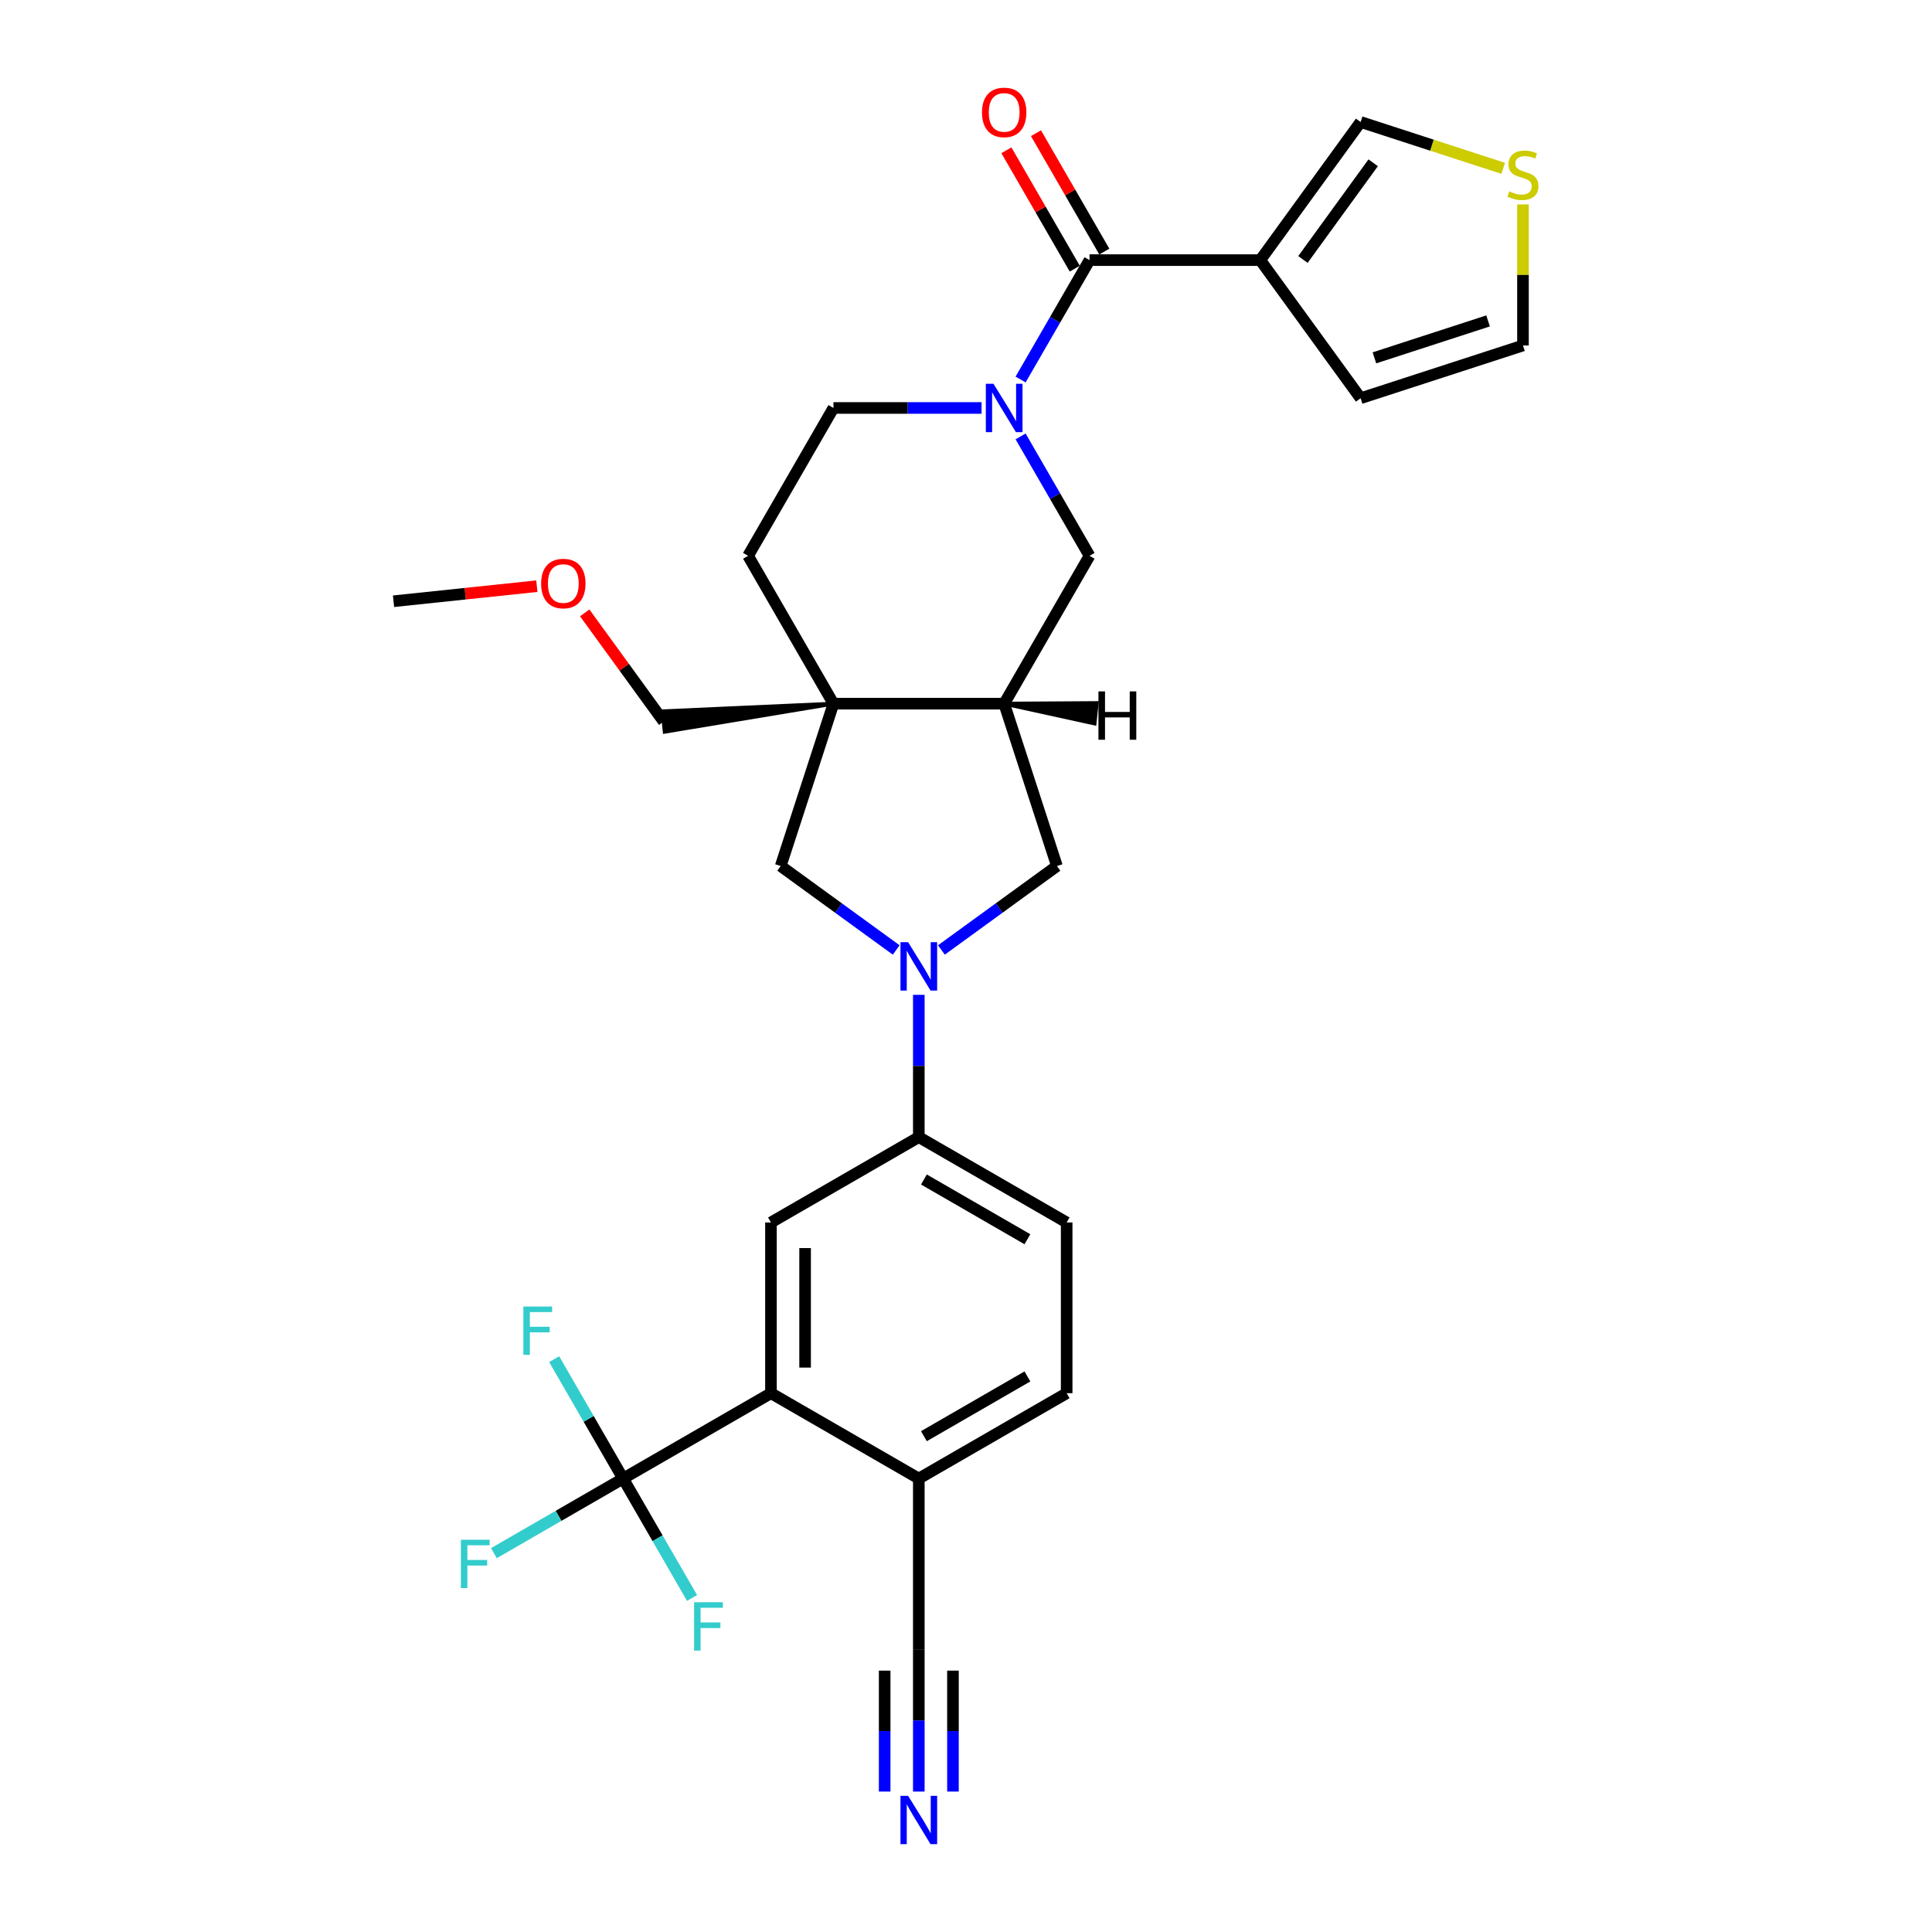 <?xml version='1.0' encoding='iso-8859-1'?>
<svg version='1.1' baseProfile='full'
              xmlns='http://www.w3.org/2000/svg'
                      xmlns:rdkit='http://www.rdkit.org/xml'
                      xmlns:xlink='http://www.w3.org/1999/xlink'
                  xml:space='preserve'
width='1000px' height='1000px' viewBox='0 0 1000 1000'>
<!-- END OF HEADER -->
<rect style='opacity:1.0;fill:#FFFFFF;stroke:none' width='1000' height='1000' x='0' y='0'> </rect>
<path class='bond-1' d='M 528.258,196.442 L 546.1,165.539' style='fill:none;fill-rule:evenodd;stroke:#0000FF;stroke-width:6px;stroke-linecap:butt;stroke-linejoin:miter;stroke-opacity:1' />
<path class='bond-1' d='M 546.1,165.539 L 563.941,134.636' style='fill:none;fill-rule:evenodd;stroke:#000000;stroke-width:6px;stroke-linecap:butt;stroke-linejoin:miter;stroke-opacity:1' />
<path class='bond-10' d='M 528.258,225.886 L 546.1,256.788' style='fill:none;fill-rule:evenodd;stroke:#0000FF;stroke-width:6px;stroke-linecap:butt;stroke-linejoin:miter;stroke-opacity:1' />
<path class='bond-10' d='M 546.1,256.788 L 563.941,287.691' style='fill:none;fill-rule:evenodd;stroke:#000000;stroke-width:6px;stroke-linecap:butt;stroke-linejoin:miter;stroke-opacity:1' />
<path class='bond-17' d='M 508.058,211.164 L 469.725,211.164' style='fill:none;fill-rule:evenodd;stroke:#0000FF;stroke-width:6px;stroke-linecap:butt;stroke-linejoin:miter;stroke-opacity:1' />
<path class='bond-17' d='M 469.725,211.164 L 431.392,211.164' style='fill:none;fill-rule:evenodd;stroke:#000000;stroke-width:6px;stroke-linecap:butt;stroke-linejoin:miter;stroke-opacity:1' />
<path class='bond-0' d='M 487.275,491.7 L 517.17,469.98' style='fill:none;fill-rule:evenodd;stroke:#0000FF;stroke-width:6px;stroke-linecap:butt;stroke-linejoin:miter;stroke-opacity:1' />
<path class='bond-0' d='M 517.17,469.98 L 547.065,448.26' style='fill:none;fill-rule:evenodd;stroke:#000000;stroke-width:6px;stroke-linecap:butt;stroke-linejoin:miter;stroke-opacity:1' />
<path class='bond-8' d='M 475.575,514.923 L 475.575,551.745' style='fill:none;fill-rule:evenodd;stroke:#0000FF;stroke-width:6px;stroke-linecap:butt;stroke-linejoin:miter;stroke-opacity:1' />
<path class='bond-8' d='M 475.575,551.745 L 475.575,588.567' style='fill:none;fill-rule:evenodd;stroke:#000000;stroke-width:6px;stroke-linecap:butt;stroke-linejoin:miter;stroke-opacity:1' />
<path class='bond-31' d='M 463.875,491.7 L 433.98,469.98' style='fill:none;fill-rule:evenodd;stroke:#0000FF;stroke-width:6px;stroke-linecap:butt;stroke-linejoin:miter;stroke-opacity:1' />
<path class='bond-31' d='M 433.98,469.98 L 404.085,448.26' style='fill:none;fill-rule:evenodd;stroke:#000000;stroke-width:6px;stroke-linecap:butt;stroke-linejoin:miter;stroke-opacity:1' />
<path class='bond-3' d='M 563.941,134.636 L 652.308,134.636' style='fill:none;fill-rule:evenodd;stroke:#000000;stroke-width:6px;stroke-linecap:butt;stroke-linejoin:miter;stroke-opacity:1' />
<path class='bond-20' d='M 571.594,130.218 L 553.905,99.58' style='fill:none;fill-rule:evenodd;stroke:#000000;stroke-width:6px;stroke-linecap:butt;stroke-linejoin:miter;stroke-opacity:1' />
<path class='bond-20' d='M 553.905,99.58 L 536.217,68.942' style='fill:none;fill-rule:evenodd;stroke:#FF0000;stroke-width:6px;stroke-linecap:butt;stroke-linejoin:miter;stroke-opacity:1' />
<path class='bond-20' d='M 556.289,139.054 L 538.6,108.417' style='fill:none;fill-rule:evenodd;stroke:#000000;stroke-width:6px;stroke-linecap:butt;stroke-linejoin:miter;stroke-opacity:1' />
<path class='bond-20' d='M 538.6,108.417 L 520.911,77.779' style='fill:none;fill-rule:evenodd;stroke:#FF0000;stroke-width:6px;stroke-linecap:butt;stroke-linejoin:miter;stroke-opacity:1' />
<path class='bond-2' d='M 431.392,364.219 L 387.209,287.691' style='fill:none;fill-rule:evenodd;stroke:#000000;stroke-width:6px;stroke-linecap:butt;stroke-linejoin:miter;stroke-opacity:1' />
<path class='bond-7' d='M 431.392,364.219 L 404.085,448.26' style='fill:none;fill-rule:evenodd;stroke:#000000;stroke-width:6px;stroke-linecap:butt;stroke-linejoin:miter;stroke-opacity:1' />
<path class='bond-27' d='M 431.392,364.219 L 342.955,368.183 L 344.064,378.729 Z' style='fill:#000000;fill-rule:evenodd;fill-opacity:1;stroke:#000000;stroke-width:2px;stroke-linecap:butt;stroke-linejoin:miter;stroke-opacity:1;' />
<path class='bond-30' d='M 431.392,364.219 L 519.758,364.219' style='fill:none;fill-rule:evenodd;stroke:#000000;stroke-width:6px;stroke-linecap:butt;stroke-linejoin:miter;stroke-opacity:1' />
<path class='bond-16' d='M 652.308,134.636 L 704.248,63.146' style='fill:none;fill-rule:evenodd;stroke:#000000;stroke-width:6px;stroke-linecap:butt;stroke-linejoin:miter;stroke-opacity:1' />
<path class='bond-16' d='M 674.397,134.301 L 710.755,84.258' style='fill:none;fill-rule:evenodd;stroke:#000000;stroke-width:6px;stroke-linecap:butt;stroke-linejoin:miter;stroke-opacity:1' />
<path class='bond-18' d='M 652.308,134.636 L 704.248,206.126' style='fill:none;fill-rule:evenodd;stroke:#000000;stroke-width:6px;stroke-linecap:butt;stroke-linejoin:miter;stroke-opacity:1' />
<path class='bond-4' d='M 322.52,765.3 L 399.047,721.117' style='fill:none;fill-rule:evenodd;stroke:#000000;stroke-width:6px;stroke-linecap:butt;stroke-linejoin:miter;stroke-opacity:1' />
<path class='bond-24' d='M 322.52,765.3 L 289.081,784.606' style='fill:none;fill-rule:evenodd;stroke:#000000;stroke-width:6px;stroke-linecap:butt;stroke-linejoin:miter;stroke-opacity:1' />
<path class='bond-24' d='M 289.081,784.606 L 255.642,803.912' style='fill:none;fill-rule:evenodd;stroke:#33CCCC;stroke-width:6px;stroke-linecap:butt;stroke-linejoin:miter;stroke-opacity:1' />
<path class='bond-25' d='M 322.52,765.3 L 304.678,734.397' style='fill:none;fill-rule:evenodd;stroke:#000000;stroke-width:6px;stroke-linecap:butt;stroke-linejoin:miter;stroke-opacity:1' />
<path class='bond-25' d='M 304.678,734.397 L 286.836,703.494' style='fill:none;fill-rule:evenodd;stroke:#33CCCC;stroke-width:6px;stroke-linecap:butt;stroke-linejoin:miter;stroke-opacity:1' />
<path class='bond-26' d='M 322.52,765.3 L 340.362,796.203' style='fill:none;fill-rule:evenodd;stroke:#000000;stroke-width:6px;stroke-linecap:butt;stroke-linejoin:miter;stroke-opacity:1' />
<path class='bond-26' d='M 340.362,796.203 L 358.203,827.106' style='fill:none;fill-rule:evenodd;stroke:#33CCCC;stroke-width:6px;stroke-linecap:butt;stroke-linejoin:miter;stroke-opacity:1' />
<path class='bond-5' d='M 519.758,364.219 L 563.941,287.691' style='fill:none;fill-rule:evenodd;stroke:#000000;stroke-width:6px;stroke-linecap:butt;stroke-linejoin:miter;stroke-opacity:1' />
<path class='bond-11' d='M 519.758,364.219 L 547.065,448.26' style='fill:none;fill-rule:evenodd;stroke:#000000;stroke-width:6px;stroke-linecap:butt;stroke-linejoin:miter;stroke-opacity:1' />
<path class='bond-34' d='M 519.758,364.219 L 566.528,374.466 L 567.637,363.92 Z' style='fill:#000000;fill-rule:evenodd;fill-opacity:1;stroke:#000000;stroke-width:2px;stroke-linecap:butt;stroke-linejoin:miter;stroke-opacity:1;' />
<path class='bond-6' d='M 399.047,721.117 L 399.047,632.75' style='fill:none;fill-rule:evenodd;stroke:#000000;stroke-width:6px;stroke-linecap:butt;stroke-linejoin:miter;stroke-opacity:1' />
<path class='bond-6' d='M 416.721,707.862 L 416.721,646.005' style='fill:none;fill-rule:evenodd;stroke:#000000;stroke-width:6px;stroke-linecap:butt;stroke-linejoin:miter;stroke-opacity:1' />
<path class='bond-33' d='M 399.047,721.117 L 475.575,765.3' style='fill:none;fill-rule:evenodd;stroke:#000000;stroke-width:6px;stroke-linecap:butt;stroke-linejoin:miter;stroke-opacity:1' />
<path class='bond-9' d='M 475.575,588.567 L 399.047,632.75' style='fill:none;fill-rule:evenodd;stroke:#000000;stroke-width:6px;stroke-linecap:butt;stroke-linejoin:miter;stroke-opacity:1' />
<path class='bond-22' d='M 475.575,588.567 L 552.103,632.75' style='fill:none;fill-rule:evenodd;stroke:#000000;stroke-width:6px;stroke-linecap:butt;stroke-linejoin:miter;stroke-opacity:1' />
<path class='bond-22' d='M 478.217,610.5 L 531.787,641.428' style='fill:none;fill-rule:evenodd;stroke:#000000;stroke-width:6px;stroke-linecap:butt;stroke-linejoin:miter;stroke-opacity:1' />
<path class='bond-12' d='M 475.575,927.311 L 475.575,890.489' style='fill:none;fill-rule:evenodd;stroke:#0000FF;stroke-width:6px;stroke-linecap:butt;stroke-linejoin:miter;stroke-opacity:1' />
<path class='bond-12' d='M 475.575,890.489 L 475.575,853.666' style='fill:none;fill-rule:evenodd;stroke:#000000;stroke-width:6px;stroke-linecap:butt;stroke-linejoin:miter;stroke-opacity:1' />
<path class='bond-12' d='M 493.248,927.311 L 493.248,896.012' style='fill:none;fill-rule:evenodd;stroke:#0000FF;stroke-width:6px;stroke-linecap:butt;stroke-linejoin:miter;stroke-opacity:1' />
<path class='bond-12' d='M 493.248,896.012 L 493.248,864.713' style='fill:none;fill-rule:evenodd;stroke:#000000;stroke-width:6px;stroke-linecap:butt;stroke-linejoin:miter;stroke-opacity:1' />
<path class='bond-12' d='M 457.902,927.311 L 457.902,896.012' style='fill:none;fill-rule:evenodd;stroke:#0000FF;stroke-width:6px;stroke-linecap:butt;stroke-linejoin:miter;stroke-opacity:1' />
<path class='bond-12' d='M 457.902,896.012 L 457.902,864.713' style='fill:none;fill-rule:evenodd;stroke:#000000;stroke-width:6px;stroke-linecap:butt;stroke-linejoin:miter;stroke-opacity:1' />
<path class='bond-13' d='M 475.575,853.666 L 475.575,765.3' style='fill:none;fill-rule:evenodd;stroke:#000000;stroke-width:6px;stroke-linecap:butt;stroke-linejoin:miter;stroke-opacity:1' />
<path class='bond-14' d='M 475.575,765.3 L 552.103,721.117' style='fill:none;fill-rule:evenodd;stroke:#000000;stroke-width:6px;stroke-linecap:butt;stroke-linejoin:miter;stroke-opacity:1' />
<path class='bond-14' d='M 478.217,743.367 L 531.787,712.439' style='fill:none;fill-rule:evenodd;stroke:#000000;stroke-width:6px;stroke-linecap:butt;stroke-linejoin:miter;stroke-opacity:1' />
<path class='bond-15' d='M 778.057,87.128 L 741.153,75.137' style='fill:none;fill-rule:evenodd;stroke:#CCCC00;stroke-width:6px;stroke-linecap:butt;stroke-linejoin:miter;stroke-opacity:1' />
<path class='bond-15' d='M 741.153,75.137 L 704.248,63.146' style='fill:none;fill-rule:evenodd;stroke:#000000;stroke-width:6px;stroke-linecap:butt;stroke-linejoin:miter;stroke-opacity:1' />
<path class='bond-32' d='M 788.29,105.811 L 788.29,142.315' style='fill:none;fill-rule:evenodd;stroke:#CCCC00;stroke-width:6px;stroke-linecap:butt;stroke-linejoin:miter;stroke-opacity:1' />
<path class='bond-32' d='M 788.29,142.315 L 788.29,178.819' style='fill:none;fill-rule:evenodd;stroke:#000000;stroke-width:6px;stroke-linecap:butt;stroke-linejoin:miter;stroke-opacity:1' />
<path class='bond-19' d='M 431.392,211.164 L 387.209,287.691' style='fill:none;fill-rule:evenodd;stroke:#000000;stroke-width:6px;stroke-linecap:butt;stroke-linejoin:miter;stroke-opacity:1' />
<path class='bond-21' d='M 704.248,206.126 L 788.29,178.819' style='fill:none;fill-rule:evenodd;stroke:#000000;stroke-width:6px;stroke-linecap:butt;stroke-linejoin:miter;stroke-opacity:1' />
<path class='bond-21' d='M 711.393,185.222 L 770.222,166.107' style='fill:none;fill-rule:evenodd;stroke:#000000;stroke-width:6px;stroke-linecap:butt;stroke-linejoin:miter;stroke-opacity:1' />
<path class='bond-23' d='M 552.103,632.75 L 552.103,721.117' style='fill:none;fill-rule:evenodd;stroke:#000000;stroke-width:6px;stroke-linecap:butt;stroke-linejoin:miter;stroke-opacity:1' />
<path class='bond-28' d='M 343.509,373.456 L 323.08,345.337' style='fill:none;fill-rule:evenodd;stroke:#000000;stroke-width:6px;stroke-linecap:butt;stroke-linejoin:miter;stroke-opacity:1' />
<path class='bond-28' d='M 323.08,345.337 L 302.65,317.218' style='fill:none;fill-rule:evenodd;stroke:#FF0000;stroke-width:6px;stroke-linecap:butt;stroke-linejoin:miter;stroke-opacity:1' />
<path class='bond-29' d='M 277.872,303.405 L 240.779,307.304' style='fill:none;fill-rule:evenodd;stroke:#FF0000;stroke-width:6px;stroke-linecap:butt;stroke-linejoin:miter;stroke-opacity:1' />
<path class='bond-29' d='M 240.779,307.304 L 203.687,311.203' style='fill:none;fill-rule:evenodd;stroke:#000000;stroke-width:6px;stroke-linecap:butt;stroke-linejoin:miter;stroke-opacity:1' />
<path  class='atom-0' d='M 514.226 198.651
L 522.427 211.906
Q 523.24 213.214, 524.548 215.582
Q 525.855 217.95, 525.926 218.092
L 525.926 198.651
L 529.249 198.651
L 529.249 223.676
L 525.82 223.676
L 517.019 209.184
Q 515.994 207.488, 514.898 205.544
Q 513.838 203.6, 513.519 202.999
L 513.519 223.676
L 510.268 223.676
L 510.268 198.651
L 514.226 198.651
' fill='#0000FF'/>
<path  class='atom-1' d='M 470.043 487.688
L 478.244 500.943
Q 479.057 502.251, 480.364 504.619
Q 481.672 506.987, 481.743 507.129
L 481.743 487.688
L 485.066 487.688
L 485.066 512.713
L 481.637 512.713
L 472.836 498.221
Q 471.811 496.525, 470.715 494.581
Q 469.654 492.637, 469.336 492.036
L 469.336 512.713
L 466.084 512.713
L 466.084 487.688
L 470.043 487.688
' fill='#0000FF'/>
<path  class='atom-13' d='M 470.043 929.52
L 478.244 942.775
Q 479.057 944.083, 480.364 946.451
Q 481.672 948.819, 481.743 948.961
L 481.743 929.52
L 485.066 929.52
L 485.066 954.545
L 481.637 954.545
L 472.836 940.053
Q 471.811 938.357, 470.715 936.413
Q 469.654 934.469, 469.336 933.868
L 469.336 954.545
L 466.084 954.545
L 466.084 929.52
L 470.043 929.52
' fill='#0000FF'/>
<path  class='atom-16' d='M 781.22 99.042
Q 781.503 99.148, 782.67 99.643
Q 783.836 100.138, 785.109 100.456
Q 786.416 100.739, 787.689 100.739
Q 790.057 100.739, 791.436 99.608
Q 792.814 98.441, 792.814 96.427
Q 792.814 95.048, 792.107 94.2
Q 791.436 93.351, 790.375 92.892
Q 789.315 92.432, 787.547 91.902
Q 785.321 91.231, 783.977 90.594
Q 782.67 89.958, 781.715 88.615
Q 780.796 87.272, 780.796 85.01
Q 780.796 81.864, 782.917 79.92
Q 785.073 77.976, 789.315 77.976
Q 792.213 77.976, 795.5 79.354
L 794.687 82.076
Q 791.683 80.839, 789.421 80.839
Q 786.982 80.839, 785.639 81.864
Q 784.296 82.853, 784.331 84.585
Q 784.331 85.929, 785.002 86.742
Q 785.709 87.555, 786.699 88.014
Q 787.724 88.474, 789.421 89.004
Q 791.683 89.711, 793.026 90.418
Q 794.369 91.124, 795.324 92.574
Q 796.313 93.988, 796.313 96.427
Q 796.313 99.891, 793.98 101.764
Q 791.683 103.602, 787.83 103.602
Q 785.603 103.602, 783.907 103.107
Q 782.245 102.648, 780.266 101.835
L 781.22 99.042
' fill='#CCCC00'/>
<path  class='atom-21' d='M 508.271 58.179
Q 508.271 52.17, 511.24 48.812
Q 514.209 45.455, 519.758 45.455
Q 525.308 45.455, 528.277 48.812
Q 531.246 52.17, 531.246 58.179
Q 531.246 64.259, 528.241 67.723
Q 525.237 71.151, 519.758 71.151
Q 514.244 71.151, 511.24 67.723
Q 508.271 64.294, 508.271 58.179
M 519.758 68.324
Q 523.576 68.324, 525.626 65.779
Q 527.711 63.199, 527.711 58.179
Q 527.711 53.266, 525.626 50.792
Q 523.576 48.282, 519.758 48.282
Q 515.941 48.282, 513.855 50.757
Q 511.805 53.231, 511.805 58.179
Q 511.805 63.234, 513.855 65.779
Q 515.941 68.324, 519.758 68.324
' fill='#FF0000'/>
<path  class='atom-25' d='M 238.552 796.97
L 253.433 796.97
L 253.433 799.834
L 241.91 799.834
L 241.91 807.433
L 252.16 807.433
L 252.16 810.331
L 241.91 810.331
L 241.91 821.996
L 238.552 821.996
L 238.552 796.97
' fill='#33CCCC'/>
<path  class='atom-26' d='M 270.896 676.26
L 285.777 676.26
L 285.777 679.123
L 274.254 679.123
L 274.254 686.722
L 284.505 686.722
L 284.505 689.621
L 274.254 689.621
L 274.254 701.285
L 270.896 701.285
L 270.896 676.26
' fill='#33CCCC'/>
<path  class='atom-27' d='M 359.263 829.315
L 374.144 829.315
L 374.144 832.178
L 362.621 832.178
L 362.621 839.777
L 372.871 839.777
L 372.871 842.676
L 362.621 842.676
L 362.621 854.34
L 359.263 854.34
L 359.263 829.315
' fill='#33CCCC'/>
<path  class='atom-29' d='M 280.081 302.036
Q 280.081 296.027, 283.05 292.67
Q 286.02 289.312, 291.569 289.312
Q 297.118 289.312, 300.087 292.67
Q 303.057 296.027, 303.057 302.036
Q 303.057 308.116, 300.052 311.58
Q 297.048 315.009, 291.569 315.009
Q 286.055 315.009, 283.05 311.58
Q 280.081 308.151, 280.081 302.036
M 291.569 312.181
Q 295.386 312.181, 297.436 309.636
Q 299.522 307.056, 299.522 302.036
Q 299.522 297.123, 297.436 294.649
Q 295.386 292.139, 291.569 292.139
Q 287.752 292.139, 285.666 294.614
Q 283.616 297.088, 283.616 302.036
Q 283.616 307.091, 285.666 309.636
Q 287.752 312.181, 291.569 312.181
' fill='#FF0000'/>
<path  class='atom-31' d='M 568.555 357.864
L 571.949 357.864
L 571.949 368.503
L 584.744 368.503
L 584.744 357.864
L 588.137 357.864
L 588.137 382.889
L 584.744 382.889
L 584.744 371.331
L 571.949 371.331
L 571.949 382.889
L 568.555 382.889
L 568.555 357.864
' fill='#000000'/>
</svg>
